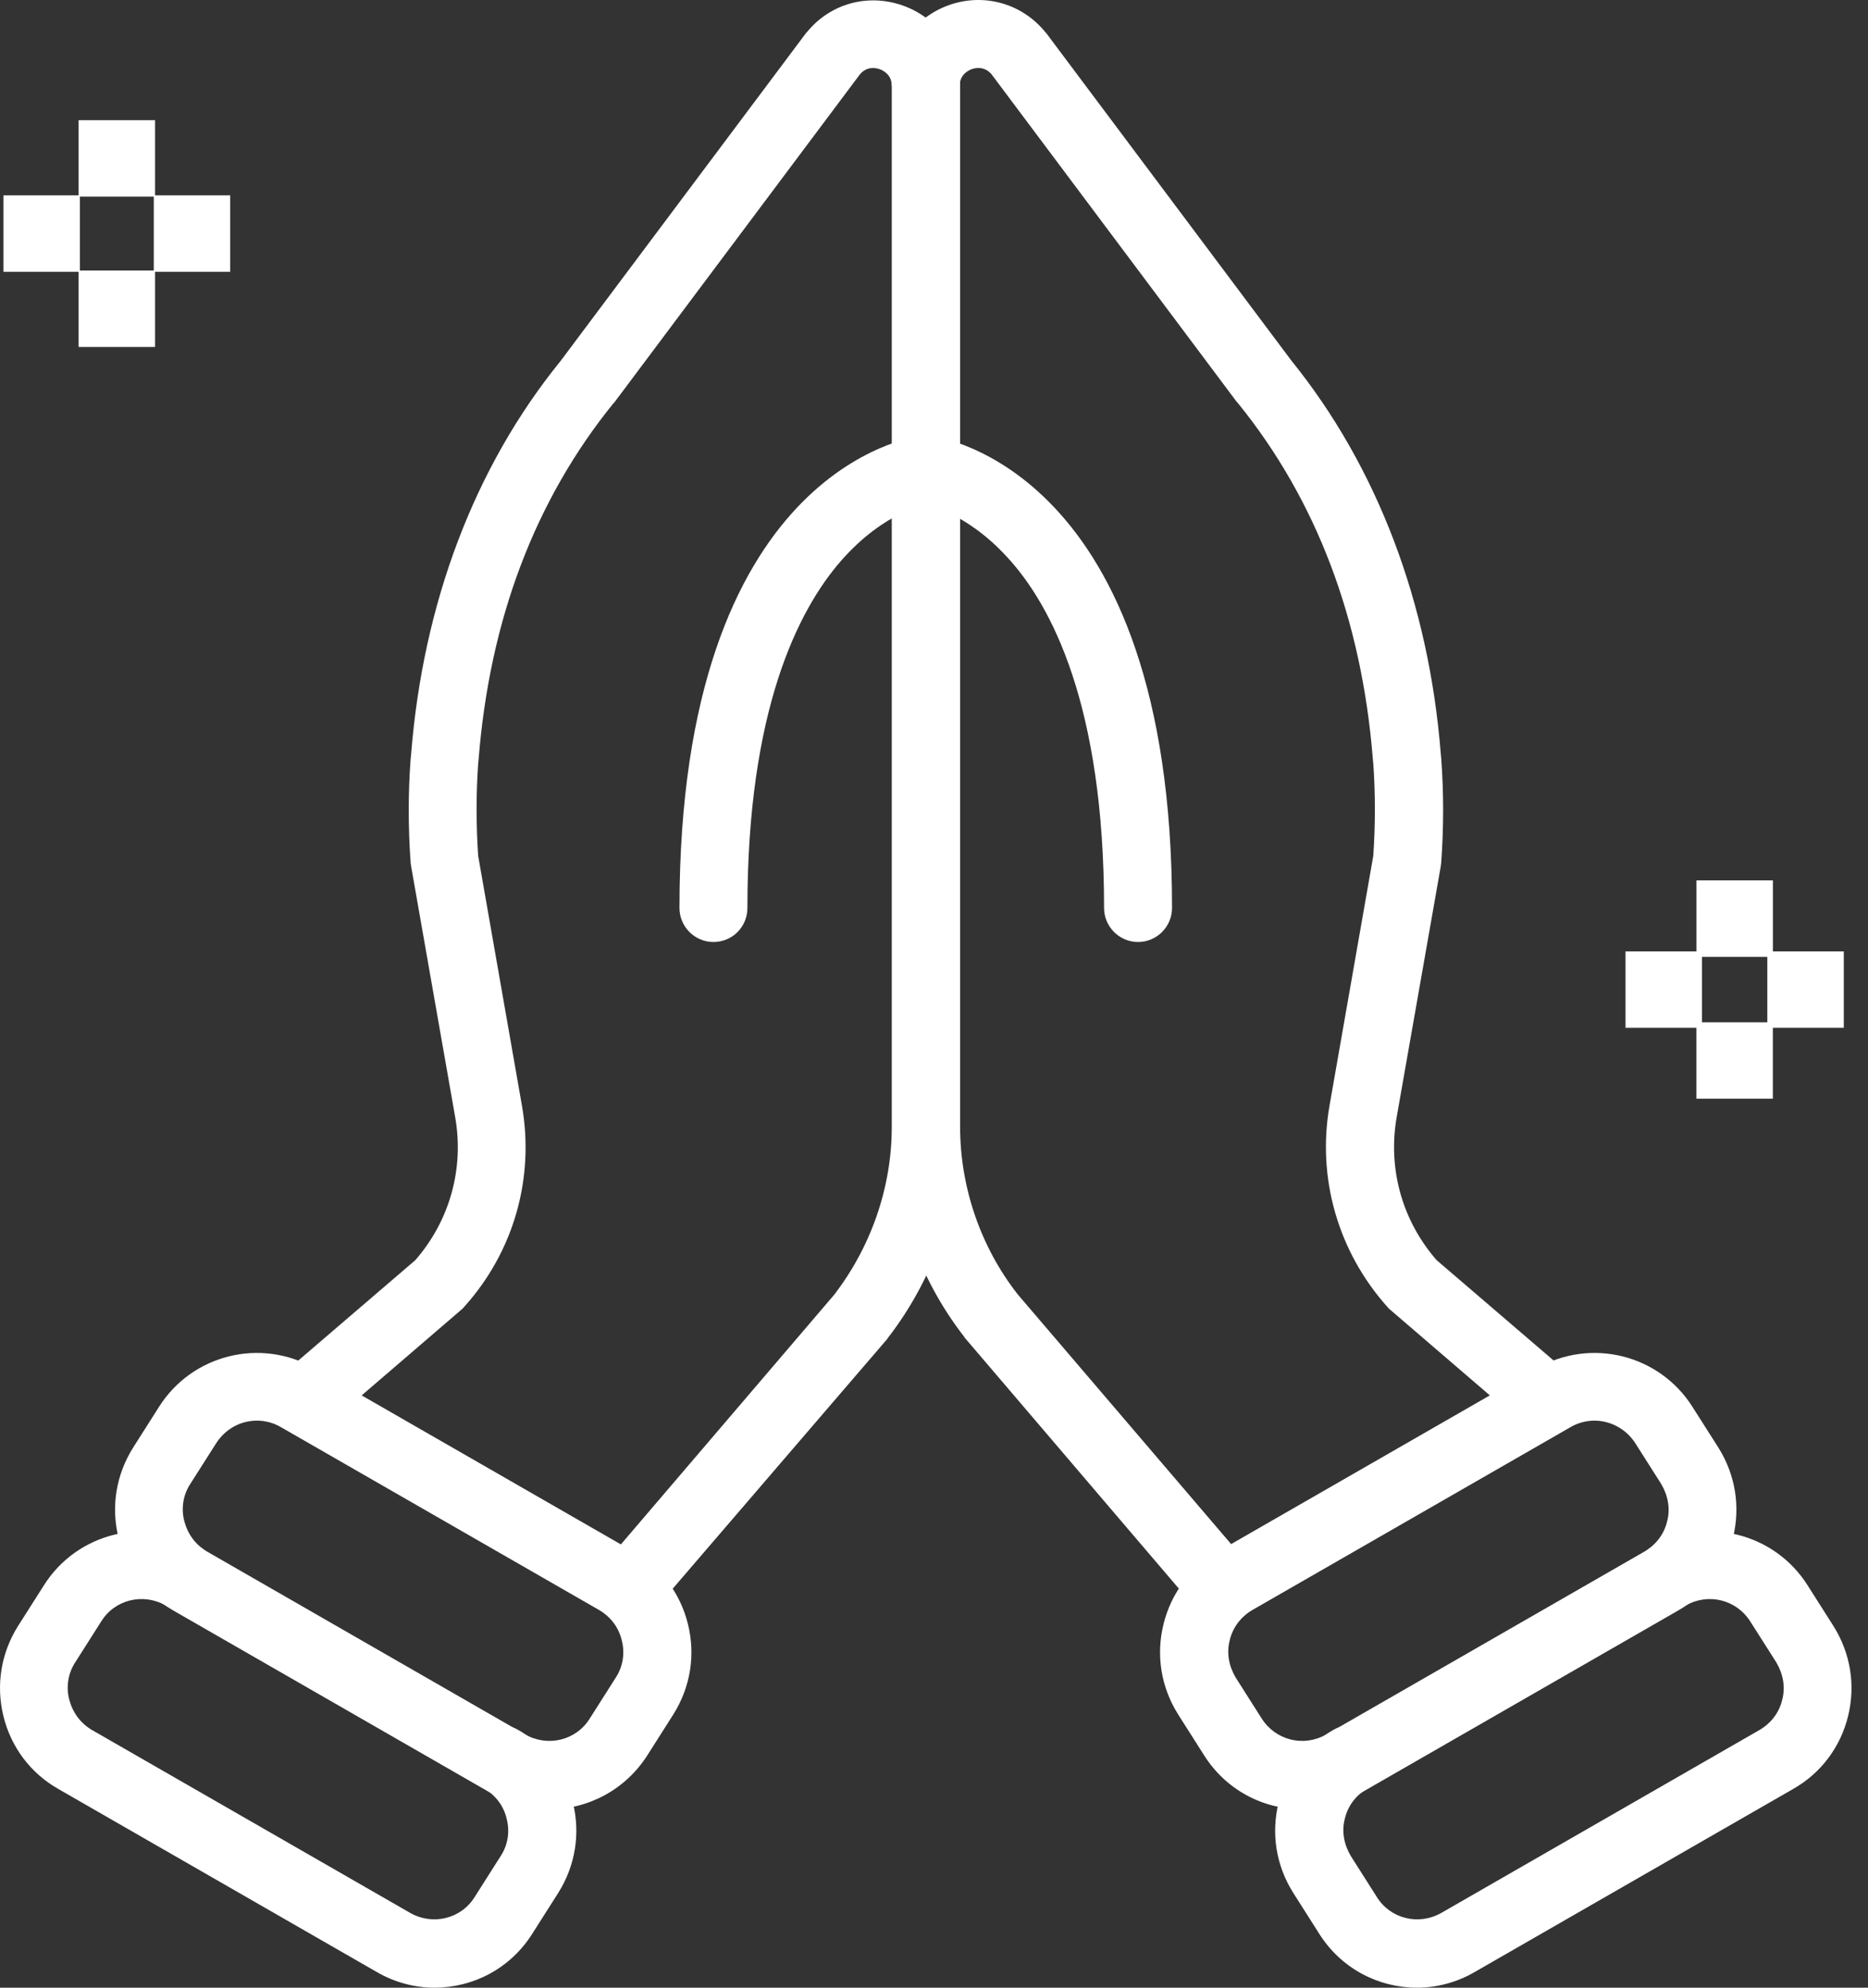 <?xml version="1.0" encoding="utf-8"?>
<svg xmlns="http://www.w3.org/2000/svg" width="47" height="50" viewBox="0 0 47 50" fill="none">
<rect x="0" y="0" width="47" height="50" fill="#333333" stroke="none"/>
<path d="M17.95 23.696C17.48 23.696 17.096 23.311 17.096 22.841C17.096 11.805 22.94 10.993 23.186 10.961L23.389 12.66H23.399C23.356 12.67 22.267 12.841 21.156 14.113C20.087 15.341 18.805 17.852 18.805 22.841C18.805 23.311 18.431 23.696 17.95 23.696Z" fill="white"/>
<path d="M13.826 45.512C13.335 45.512 12.833 45.384 12.373 45.117L4.36 40.512C3.666 40.117 3.175 39.465 2.982 38.685C2.79 37.905 2.918 37.104 3.346 36.42L3.997 35.395C4.831 34.07 6.561 33.642 7.918 34.422L15.931 39.027C16.625 39.422 17.117 40.074 17.309 40.854C17.502 41.634 17.373 42.435 16.946 43.119L16.294 44.145C15.739 45.021 14.799 45.512 13.826 45.512ZM6.465 35.736C6.059 35.736 5.675 35.939 5.44 36.303L4.788 37.328C4.606 37.606 4.553 37.948 4.638 38.268C4.724 38.589 4.916 38.856 5.205 39.027L13.217 43.632C13.784 43.952 14.499 43.781 14.841 43.226L15.493 42.2C15.675 41.922 15.728 41.58 15.643 41.26C15.568 40.939 15.365 40.672 15.076 40.501L7.063 35.897C6.882 35.79 6.668 35.736 6.465 35.736Z" fill="white"/>
<path d="M16.444 40.524L15.14 39.413L20.984 32.575C21.914 31.368 22.437 29.872 22.437 28.355V2.158C22.437 1.88 22.224 1.774 22.138 1.742C22.042 1.709 21.818 1.656 21.636 1.87L15.461 10.118C15.45 10.128 15.45 10.139 15.439 10.139C13.463 12.575 12.32 15.588 12.042 19.103L12.031 19.21C11.978 19.968 11.978 20.748 12.031 21.528L13.132 27.81C13.452 29.637 12.929 31.485 11.679 32.874C11.657 32.906 11.625 32.928 11.604 32.949L8.185 35.887L7.074 34.594L10.45 31.699C11.315 30.705 11.679 29.402 11.454 28.109L10.343 21.784C10.343 21.752 10.332 21.731 10.332 21.699C10.268 20.823 10.268 19.936 10.332 19.092L10.343 18.985C10.642 15.182 11.935 11.752 14.104 9.081L20.279 0.833C20.29 0.823 20.29 0.812 20.3 0.812C20.888 0.086 21.839 -0.171 22.715 0.139C23.591 0.449 24.157 1.25 24.157 2.169V28.366C24.157 30.267 23.506 32.148 22.341 33.654C22.331 33.665 22.331 33.675 22.32 33.686L16.444 40.524Z" fill="white"/>
<path d="M10.931 50C10.44 50 9.938 49.872 9.478 49.605L1.465 45C0.771 44.605 0.279 43.953 0.087 43.173C-0.105 42.393 0.023 41.592 0.45 40.908L1.102 39.883C1.935 38.558 3.666 38.131 5.023 38.91C5.429 39.146 5.568 39.669 5.333 40.075C5.098 40.481 4.574 40.631 4.168 40.385C3.602 40.064 2.886 40.235 2.544 40.791L1.893 41.816C1.711 42.094 1.658 42.436 1.743 42.757C1.829 43.077 2.021 43.344 2.309 43.515L10.322 48.12C10.889 48.441 11.604 48.27 11.946 47.714L12.598 46.688C12.78 46.41 12.833 46.069 12.747 45.748C12.673 45.428 12.47 45.16 12.181 44.99C11.775 44.755 11.636 44.231 11.871 43.825C12.106 43.419 12.63 43.28 13.036 43.515C13.73 43.91 14.222 44.562 14.414 45.342C14.606 46.122 14.478 46.923 14.051 47.607L13.399 48.633C12.844 49.52 11.903 50 10.931 50Z" fill="white"/>
<path d="M28.634 23.696C28.164 23.696 27.779 23.311 27.779 22.841C27.779 17.745 26.455 15.213 25.333 14.006C24.265 12.841 23.207 12.67 23.196 12.659C22.726 12.606 22.395 12.179 22.448 11.709C22.502 11.239 22.929 10.907 23.399 10.961C23.645 10.993 29.489 11.805 29.489 22.841C29.489 23.311 29.104 23.696 28.634 23.696Z" fill="white"/>
<path d="M32.758 45.512C31.785 45.512 30.845 45.031 30.29 44.145L29.638 43.119C29.211 42.435 29.082 41.634 29.275 40.854C29.467 40.074 29.959 39.422 30.653 39.027L38.666 34.422C40.023 33.642 41.753 34.07 42.587 35.395L43.239 36.42C43.666 37.104 43.794 37.905 43.602 38.685C43.409 39.465 42.918 40.117 42.224 40.512L34.211 45.117C33.751 45.384 33.249 45.501 32.758 45.512ZM40.119 35.736C39.916 35.736 39.702 35.79 39.52 35.897L31.508 40.501C31.219 40.672 31.016 40.939 30.941 41.26C30.856 41.58 30.92 41.912 31.091 42.2L31.743 43.226C32.095 43.781 32.8 43.952 33.367 43.632L41.38 39.027C41.668 38.856 41.871 38.589 41.946 38.268C42.031 37.948 41.967 37.617 41.796 37.328L41.145 36.303C40.909 35.939 40.514 35.736 40.119 35.736Z" fill="white"/>
<path d="M38.399 35.886L34.98 32.948C34.948 32.927 34.927 32.895 34.905 32.873C33.666 31.484 33.132 29.636 33.452 27.809L34.553 21.527C34.606 20.747 34.606 19.967 34.553 19.209L34.542 19.102C34.264 15.587 33.121 12.574 31.145 10.138C31.134 10.127 31.134 10.117 31.123 10.117L24.948 1.869C24.766 1.655 24.531 1.709 24.446 1.741C24.36 1.773 24.147 1.88 24.147 2.157H22.437C22.437 1.239 23.004 0.437 23.88 0.127C24.756 -0.182 25.707 0.085 26.294 0.8C26.305 0.811 26.305 0.822 26.316 0.822L32.491 9.07C34.649 11.741 35.952 15.159 36.252 18.974L36.262 19.081C36.326 19.935 36.326 20.811 36.262 21.698C36.262 21.73 36.252 21.751 36.252 21.784L35.14 28.108C34.916 29.401 35.279 30.704 36.145 31.698L39.521 34.593L38.399 35.886Z" fill="white"/>
<path d="M30.14 40.523L24.285 33.664C24.275 33.654 24.264 33.643 24.264 33.632C23.089 32.126 22.448 30.245 22.448 28.344H24.157C24.157 29.861 24.67 31.367 25.61 32.564L31.454 39.401L30.14 40.523Z" fill="white"/>
<path d="M35.654 50C34.681 50 33.741 49.52 33.186 48.633L32.534 47.607C32.106 46.923 31.978 46.122 32.171 45.342C32.363 44.562 32.854 43.91 33.549 43.515C33.955 43.28 34.478 43.419 34.713 43.825C34.948 44.231 34.809 44.755 34.404 44.99C34.115 45.16 33.912 45.428 33.837 45.748C33.752 46.069 33.816 46.4 33.987 46.688L34.639 47.714C34.98 48.27 35.696 48.441 36.263 48.12L44.275 43.515C44.564 43.344 44.767 43.077 44.842 42.757C44.927 42.436 44.863 42.105 44.692 41.816L44.04 40.791C43.688 40.235 42.983 40.064 42.416 40.385C42.01 40.62 41.487 40.481 41.252 40.075C41.017 39.669 41.156 39.146 41.562 38.91C42.919 38.131 44.649 38.558 45.483 39.883L46.134 40.908C46.562 41.592 46.69 42.393 46.498 43.173C46.305 43.953 45.814 44.605 45.119 45L37.106 49.605C36.647 49.872 36.145 50 35.654 50Z" fill="white"/>
<path d="M1.978 3.023H3.901V4.947H1.978V3.023Z" fill="white"/>
<path d="M0.087 4.914H2.01V6.837H0.087V4.914Z" fill="white"/>
<path d="M1.978 6.805H3.901V8.728H1.978V6.805Z" fill="white"/>
<path d="M3.869 4.914H5.792V6.837H3.869V4.914Z" fill="white"/>
<path d="M42.684 22.146H44.607V24.07H42.684V22.146Z" fill="white"/>
<path d="M40.899 23.932H42.822V25.855H40.899V23.932Z" fill="white"/>
<path d="M42.683 25.715H44.606V27.638H42.683V25.715Z" fill="white"/>
<path d="M44.467 23.932H46.391V25.855H44.467V23.932Z" fill="white"/>
</svg>